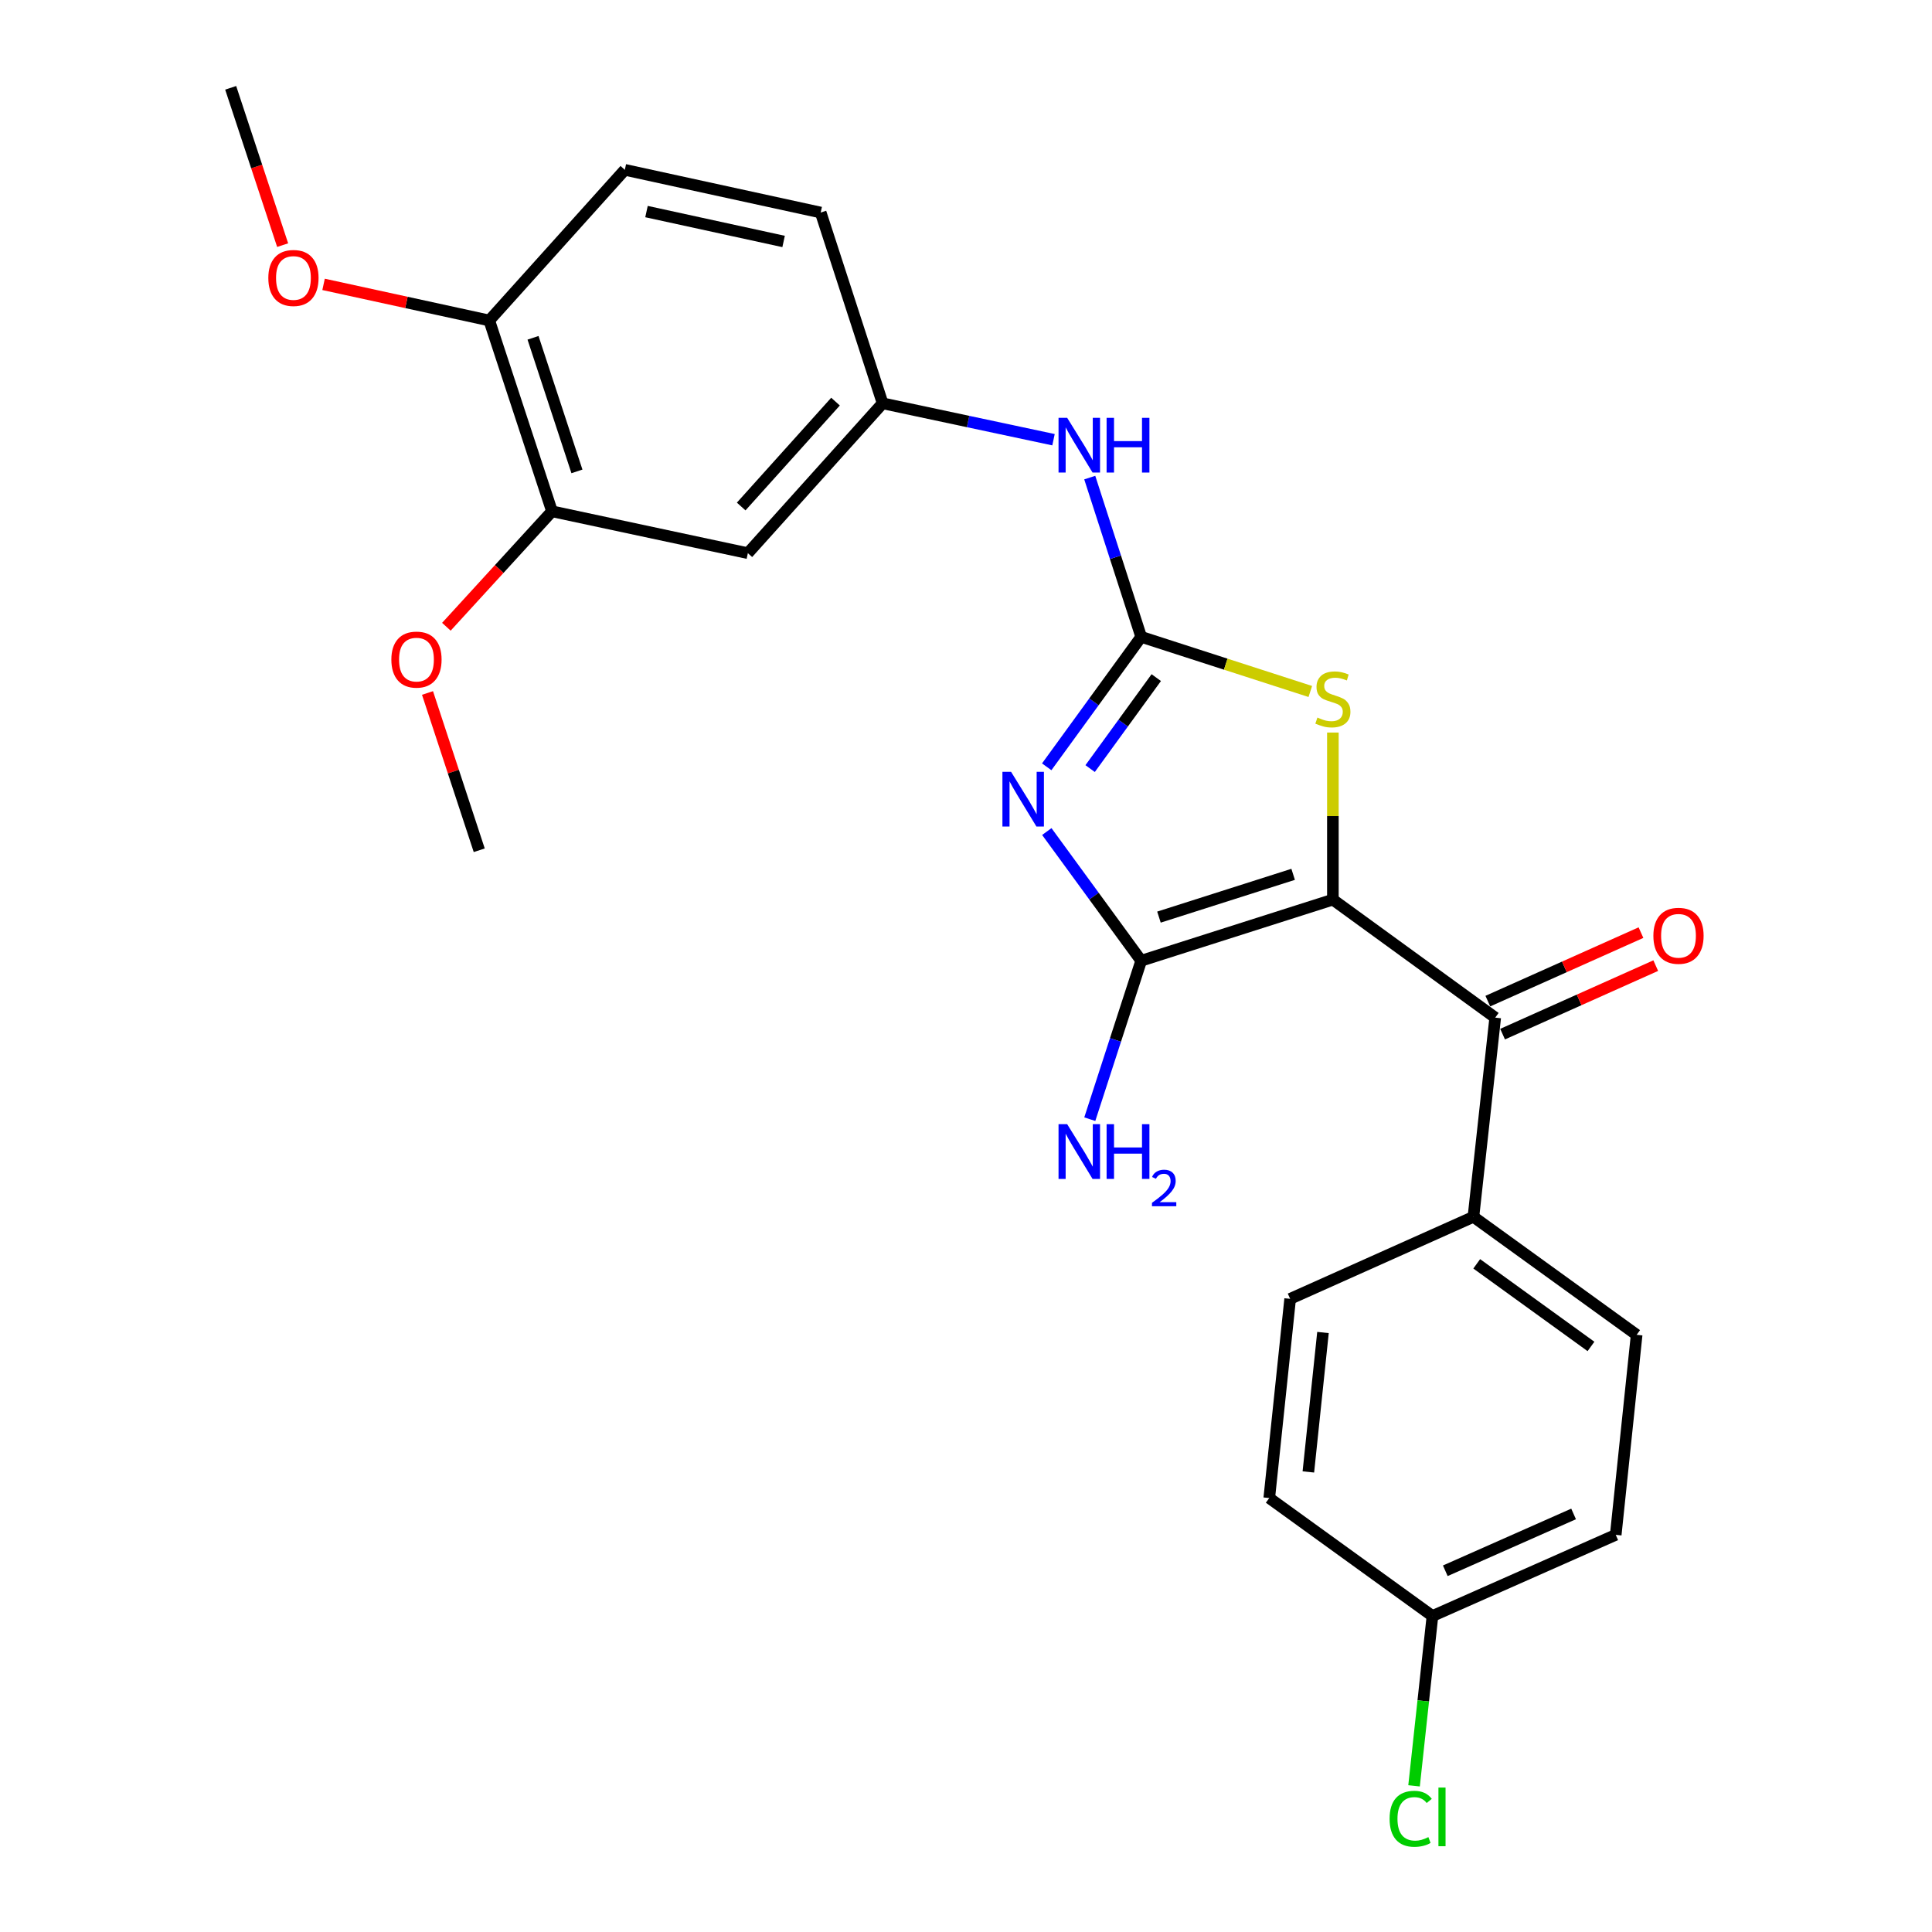 <?xml version='1.0' encoding='iso-8859-1'?>
<svg version='1.1' baseProfile='full'
              xmlns='http://www.w3.org/2000/svg'
                      xmlns:rdkit='http://www.rdkit.org/xml'
                      xmlns:xlink='http://www.w3.org/1999/xlink'
                  xml:space='preserve'
width='1000px' height='1000px' viewBox='0 0 1000 1000'>
<!-- END OF HEADER -->
<rect style='opacity:1.0;fill:#FFFFFF;stroke:none' width='1000' height='1000' x='0' y='0'> </rect>
<path class='bond-1' d='M 689.898,465.642 L 590.675,497.274' style='fill:none;fill-rule:evenodd;stroke:#000000;stroke-width:6px;stroke-linecap:butt;stroke-linejoin:miter;stroke-opacity:1' />
<path class='bond-1' d='M 669.329,452.553 L 599.873,474.696' style='fill:none;fill-rule:evenodd;stroke:#000000;stroke-width:6px;stroke-linecap:butt;stroke-linejoin:miter;stroke-opacity:1' />
<path class='bond-3' d='M 689.898,465.642 L 689.898,422.404' style='fill:none;fill-rule:evenodd;stroke:#000000;stroke-width:6px;stroke-linecap:butt;stroke-linejoin:miter;stroke-opacity:1' />
<path class='bond-3' d='M 689.898,422.404 L 689.898,379.166' style='fill:none;fill-rule:evenodd;stroke:#CCCC00;stroke-width:6px;stroke-linecap:butt;stroke-linejoin:miter;stroke-opacity:1' />
<path class='bond-4' d='M 689.898,465.642 L 773.919,526.723' style='fill:none;fill-rule:evenodd;stroke:#000000;stroke-width:6px;stroke-linecap:butt;stroke-linejoin:miter;stroke-opacity:1' />
<path class='bond-0' d='M 541.828,430.408 L 566.251,463.841' style='fill:none;fill-rule:evenodd;stroke:#0000FF;stroke-width:6px;stroke-linecap:butt;stroke-linejoin:miter;stroke-opacity:1' />
<path class='bond-0' d='M 566.251,463.841 L 590.675,497.274' style='fill:none;fill-rule:evenodd;stroke:#000000;stroke-width:6px;stroke-linecap:butt;stroke-linejoin:miter;stroke-opacity:1' />
<path class='bond-25' d='M 541.775,396.902 L 566.225,363.27' style='fill:none;fill-rule:evenodd;stroke:#0000FF;stroke-width:6px;stroke-linecap:butt;stroke-linejoin:miter;stroke-opacity:1' />
<path class='bond-25' d='M 566.225,363.27 L 590.675,329.638' style='fill:none;fill-rule:evenodd;stroke:#000000;stroke-width:6px;stroke-linecap:butt;stroke-linejoin:miter;stroke-opacity:1' />
<path class='bond-25' d='M 564.25,397.819 L 581.365,374.276' style='fill:none;fill-rule:evenodd;stroke:#0000FF;stroke-width:6px;stroke-linecap:butt;stroke-linejoin:miter;stroke-opacity:1' />
<path class='bond-25' d='M 581.365,374.276 L 598.479,350.734' style='fill:none;fill-rule:evenodd;stroke:#000000;stroke-width:6px;stroke-linecap:butt;stroke-linejoin:miter;stroke-opacity:1' />
<path class='bond-12' d='M 590.675,497.274 L 577.373,538.279' style='fill:none;fill-rule:evenodd;stroke:#000000;stroke-width:6px;stroke-linecap:butt;stroke-linejoin:miter;stroke-opacity:1' />
<path class='bond-12' d='M 577.373,538.279 L 564.072,579.284' style='fill:none;fill-rule:evenodd;stroke:#0000FF;stroke-width:6px;stroke-linecap:butt;stroke-linejoin:miter;stroke-opacity:1' />
<path class='bond-2' d='M 590.675,329.638 L 634.443,343.775' style='fill:none;fill-rule:evenodd;stroke:#000000;stroke-width:6px;stroke-linecap:butt;stroke-linejoin:miter;stroke-opacity:1' />
<path class='bond-2' d='M 634.443,343.775 L 678.211,357.912' style='fill:none;fill-rule:evenodd;stroke:#CCCC00;stroke-width:6px;stroke-linecap:butt;stroke-linejoin:miter;stroke-opacity:1' />
<path class='bond-5' d='M 590.675,329.638 L 577.363,288.42' style='fill:none;fill-rule:evenodd;stroke:#000000;stroke-width:6px;stroke-linecap:butt;stroke-linejoin:miter;stroke-opacity:1' />
<path class='bond-5' d='M 577.363,288.42 L 564.051,247.202' style='fill:none;fill-rule:evenodd;stroke:#0000FF;stroke-width:6px;stroke-linecap:butt;stroke-linejoin:miter;stroke-opacity:1' />
<path class='bond-8' d='M 773.919,526.723 L 762.647,629.825' style='fill:none;fill-rule:evenodd;stroke:#000000;stroke-width:6px;stroke-linecap:butt;stroke-linejoin:miter;stroke-opacity:1' />
<path class='bond-10' d='M 777.741,535.266 L 817.375,517.536' style='fill:none;fill-rule:evenodd;stroke:#000000;stroke-width:6px;stroke-linecap:butt;stroke-linejoin:miter;stroke-opacity:1' />
<path class='bond-10' d='M 817.375,517.536 L 857.009,499.807' style='fill:none;fill-rule:evenodd;stroke:#FF0000;stroke-width:6px;stroke-linecap:butt;stroke-linejoin:miter;stroke-opacity:1' />
<path class='bond-10' d='M 770.097,518.18 L 809.732,500.451' style='fill:none;fill-rule:evenodd;stroke:#000000;stroke-width:6px;stroke-linecap:butt;stroke-linejoin:miter;stroke-opacity:1' />
<path class='bond-10' d='M 809.732,500.451 L 849.366,482.721' style='fill:none;fill-rule:evenodd;stroke:#FF0000;stroke-width:6px;stroke-linecap:butt;stroke-linejoin:miter;stroke-opacity:1' />
<path class='bond-9' d='M 545.295,227.594 L 501.07,218.174' style='fill:none;fill-rule:evenodd;stroke:#0000FF;stroke-width:6px;stroke-linecap:butt;stroke-linejoin:miter;stroke-opacity:1' />
<path class='bond-9' d='M 501.07,218.174 L 456.844,208.754' style='fill:none;fill-rule:evenodd;stroke:#000000;stroke-width:6px;stroke-linecap:butt;stroke-linejoin:miter;stroke-opacity:1' />
<path class='bond-6' d='M 387.091,286.318 L 456.844,208.754' style='fill:none;fill-rule:evenodd;stroke:#000000;stroke-width:6px;stroke-linecap:butt;stroke-linejoin:miter;stroke-opacity:1' />
<path class='bond-6' d='M 383.636,262.167 L 432.464,207.873' style='fill:none;fill-rule:evenodd;stroke:#000000;stroke-width:6px;stroke-linecap:butt;stroke-linejoin:miter;stroke-opacity:1' />
<path class='bond-7' d='M 387.091,286.318 L 285.715,264.657' style='fill:none;fill-rule:evenodd;stroke:#000000;stroke-width:6px;stroke-linecap:butt;stroke-linejoin:miter;stroke-opacity:1' />
<path class='bond-18' d='M 285.715,264.657 L 258.38,294.533' style='fill:none;fill-rule:evenodd;stroke:#000000;stroke-width:6px;stroke-linecap:butt;stroke-linejoin:miter;stroke-opacity:1' />
<path class='bond-18' d='M 258.38,294.533 L 231.045,324.408' style='fill:none;fill-rule:evenodd;stroke:#FF0000;stroke-width:6px;stroke-linecap:butt;stroke-linejoin:miter;stroke-opacity:1' />
<path class='bond-27' d='M 285.715,264.657 L 253.24,165.881' style='fill:none;fill-rule:evenodd;stroke:#000000;stroke-width:6px;stroke-linecap:butt;stroke-linejoin:miter;stroke-opacity:1' />
<path class='bond-27' d='M 298.624,243.995 L 275.892,174.851' style='fill:none;fill-rule:evenodd;stroke:#000000;stroke-width:6px;stroke-linecap:butt;stroke-linejoin:miter;stroke-opacity:1' />
<path class='bond-13' d='M 762.647,629.825 L 847.125,690.907' style='fill:none;fill-rule:evenodd;stroke:#000000;stroke-width:6px;stroke-linecap:butt;stroke-linejoin:miter;stroke-opacity:1' />
<path class='bond-13' d='M 764.352,654.156 L 823.486,696.913' style='fill:none;fill-rule:evenodd;stroke:#000000;stroke-width:6px;stroke-linecap:butt;stroke-linejoin:miter;stroke-opacity:1' />
<path class='bond-14' d='M 762.647,629.825 L 667.78,672.283' style='fill:none;fill-rule:evenodd;stroke:#000000;stroke-width:6px;stroke-linecap:butt;stroke-linejoin:miter;stroke-opacity:1' />
<path class='bond-16' d='M 456.844,208.754 L 424.786,110.009' style='fill:none;fill-rule:evenodd;stroke:#000000;stroke-width:6px;stroke-linecap:butt;stroke-linejoin:miter;stroke-opacity:1' />
<path class='bond-11' d='M 253.24,165.881 L 323.409,87.902' style='fill:none;fill-rule:evenodd;stroke:#000000;stroke-width:6px;stroke-linecap:butt;stroke-linejoin:miter;stroke-opacity:1' />
<path class='bond-22' d='M 253.24,165.881 L 210.359,156.537' style='fill:none;fill-rule:evenodd;stroke:#000000;stroke-width:6px;stroke-linecap:butt;stroke-linejoin:miter;stroke-opacity:1' />
<path class='bond-22' d='M 210.359,156.537 L 167.478,147.192' style='fill:none;fill-rule:evenodd;stroke:#FF0000;stroke-width:6px;stroke-linecap:butt;stroke-linejoin:miter;stroke-opacity:1' />
<path class='bond-19' d='M 847.125,690.907 L 836.3,794.425' style='fill:none;fill-rule:evenodd;stroke:#000000;stroke-width:6px;stroke-linecap:butt;stroke-linejoin:miter;stroke-opacity:1' />
<path class='bond-20' d='M 667.78,672.283 L 656.966,775.385' style='fill:none;fill-rule:evenodd;stroke:#000000;stroke-width:6px;stroke-linecap:butt;stroke-linejoin:miter;stroke-opacity:1' />
<path class='bond-20' d='M 684.774,689.701 L 677.203,761.872' style='fill:none;fill-rule:evenodd;stroke:#000000;stroke-width:6px;stroke-linecap:butt;stroke-linejoin:miter;stroke-opacity:1' />
<path class='bond-15' d='M 323.409,87.902 L 424.786,110.009' style='fill:none;fill-rule:evenodd;stroke:#000000;stroke-width:6px;stroke-linecap:butt;stroke-linejoin:miter;stroke-opacity:1' />
<path class='bond-15' d='M 334.628,109.506 L 405.591,124.981' style='fill:none;fill-rule:evenodd;stroke:#000000;stroke-width:6px;stroke-linecap:butt;stroke-linejoin:miter;stroke-opacity:1' />
<path class='bond-17' d='M 741.434,836.446 L 656.966,775.385' style='fill:none;fill-rule:evenodd;stroke:#000000;stroke-width:6px;stroke-linecap:butt;stroke-linejoin:miter;stroke-opacity:1' />
<path class='bond-21' d='M 741.434,836.446 L 736.673,880.396' style='fill:none;fill-rule:evenodd;stroke:#000000;stroke-width:6px;stroke-linecap:butt;stroke-linejoin:miter;stroke-opacity:1' />
<path class='bond-21' d='M 736.673,880.396 L 731.913,924.347' style='fill:none;fill-rule:evenodd;stroke:#00CC00;stroke-width:6px;stroke-linecap:butt;stroke-linejoin:miter;stroke-opacity:1' />
<path class='bond-26' d='M 741.434,836.446 L 836.3,794.425' style='fill:none;fill-rule:evenodd;stroke:#000000;stroke-width:6px;stroke-linecap:butt;stroke-linejoin:miter;stroke-opacity:1' />
<path class='bond-26' d='M 748.083,813.029 L 814.49,783.614' style='fill:none;fill-rule:evenodd;stroke:#000000;stroke-width:6px;stroke-linecap:butt;stroke-linejoin:miter;stroke-opacity:1' />
<path class='bond-23' d='M 221.275,358.686 L 234.663,399.389' style='fill:none;fill-rule:evenodd;stroke:#FF0000;stroke-width:6px;stroke-linecap:butt;stroke-linejoin:miter;stroke-opacity:1' />
<path class='bond-23' d='M 234.663,399.389 L 248.051,440.092' style='fill:none;fill-rule:evenodd;stroke:#000000;stroke-width:6px;stroke-linecap:butt;stroke-linejoin:miter;stroke-opacity:1' />
<path class='bond-24' d='M 146.299,126.885 L 132.849,86.17' style='fill:none;fill-rule:evenodd;stroke:#FF0000;stroke-width:6px;stroke-linecap:butt;stroke-linejoin:miter;stroke-opacity:1' />
<path class='bond-24' d='M 132.849,86.17 L 119.399,45.455' style='fill:none;fill-rule:evenodd;stroke:#000000;stroke-width:6px;stroke-linecap:butt;stroke-linejoin:miter;stroke-opacity:1' />
<path  class='atom-1' d='M 523.333 399.499
L 532.613 414.499
Q 533.533 415.979, 535.013 418.659
Q 536.493 421.339, 536.573 421.499
L 536.573 399.499
L 540.333 399.499
L 540.333 427.819
L 536.453 427.819
L 526.493 411.419
Q 525.333 409.499, 524.093 407.299
Q 522.893 405.099, 522.533 404.419
L 522.533 427.819
L 518.853 427.819
L 518.853 399.499
L 523.333 399.499
' fill='#0000FF'/>
<path  class='atom-4' d='M 681.898 371.407
Q 682.218 371.527, 683.538 372.087
Q 684.858 372.647, 686.298 373.007
Q 687.778 373.327, 689.218 373.327
Q 691.898 373.327, 693.458 372.047
Q 695.018 370.727, 695.018 368.447
Q 695.018 366.887, 694.218 365.927
Q 693.458 364.967, 692.258 364.447
Q 691.058 363.927, 689.058 363.327
Q 686.538 362.567, 685.018 361.847
Q 683.538 361.127, 682.458 359.607
Q 681.418 358.087, 681.418 355.527
Q 681.418 351.967, 683.818 349.767
Q 686.258 347.567, 691.058 347.567
Q 694.338 347.567, 698.058 349.127
L 697.138 352.207
Q 693.738 350.807, 691.178 350.807
Q 688.418 350.807, 686.898 351.967
Q 685.378 353.087, 685.418 355.047
Q 685.418 356.567, 686.178 357.487
Q 686.978 358.407, 688.098 358.927
Q 689.258 359.447, 691.178 360.047
Q 693.738 360.847, 695.258 361.647
Q 696.778 362.447, 697.858 364.087
Q 698.978 365.687, 698.978 368.447
Q 698.978 372.367, 696.338 374.487
Q 693.738 376.567, 689.378 376.567
Q 686.858 376.567, 684.938 376.007
Q 683.058 375.487, 680.818 374.567
L 681.898 371.407
' fill='#CCCC00'/>
<path  class='atom-6' d='M 552.377 216.275
L 561.657 231.275
Q 562.577 232.755, 564.057 235.435
Q 565.537 238.115, 565.617 238.275
L 565.617 216.275
L 569.377 216.275
L 569.377 244.595
L 565.497 244.595
L 555.537 228.195
Q 554.377 226.275, 553.137 224.075
Q 551.937 221.875, 551.577 221.195
L 551.577 244.595
L 547.897 244.595
L 547.897 216.275
L 552.377 216.275
' fill='#0000FF'/>
<path  class='atom-6' d='M 572.777 216.275
L 576.617 216.275
L 576.617 228.315
L 591.097 228.315
L 591.097 216.275
L 594.937 216.275
L 594.937 244.595
L 591.097 244.595
L 591.097 231.515
L 576.617 231.515
L 576.617 244.595
L 572.777 244.595
L 572.777 216.275
' fill='#0000FF'/>
<path  class='atom-11' d='M 855.786 484.366
Q 855.786 477.566, 859.146 473.766
Q 862.506 469.966, 868.786 469.966
Q 875.066 469.966, 878.426 473.766
Q 881.786 477.566, 881.786 484.366
Q 881.786 491.246, 878.386 495.166
Q 874.986 499.046, 868.786 499.046
Q 862.546 499.046, 859.146 495.166
Q 855.786 491.286, 855.786 484.366
M 868.786 495.846
Q 873.106 495.846, 875.426 492.966
Q 877.786 490.046, 877.786 484.366
Q 877.786 478.806, 875.426 476.006
Q 873.106 473.166, 868.786 473.166
Q 864.466 473.166, 862.106 475.966
Q 859.786 478.766, 859.786 484.366
Q 859.786 490.086, 862.106 492.966
Q 864.466 495.846, 868.786 495.846
' fill='#FF0000'/>
<path  class='atom-13' d='M 552.377 581.88
L 561.657 596.88
Q 562.577 598.36, 564.057 601.04
Q 565.537 603.72, 565.617 603.88
L 565.617 581.88
L 569.377 581.88
L 569.377 610.2
L 565.497 610.2
L 555.537 593.8
Q 554.377 591.88, 553.137 589.68
Q 551.937 587.48, 551.577 586.8
L 551.577 610.2
L 547.897 610.2
L 547.897 581.88
L 552.377 581.88
' fill='#0000FF'/>
<path  class='atom-13' d='M 572.777 581.88
L 576.617 581.88
L 576.617 593.92
L 591.097 593.92
L 591.097 581.88
L 594.937 581.88
L 594.937 610.2
L 591.097 610.2
L 591.097 597.12
L 576.617 597.12
L 576.617 610.2
L 572.777 610.2
L 572.777 581.88
' fill='#0000FF'/>
<path  class='atom-13' d='M 596.309 609.207
Q 596.996 607.438, 598.633 606.461
Q 600.269 605.458, 602.54 605.458
Q 605.365 605.458, 606.949 606.989
Q 608.533 608.52, 608.533 611.239
Q 608.533 614.011, 606.473 616.599
Q 604.441 619.186, 600.217 622.248
L 608.849 622.248
L 608.849 624.36
L 596.257 624.36
L 596.257 622.591
Q 599.741 620.11, 601.801 618.262
Q 603.886 616.414, 604.889 614.751
Q 605.893 613.087, 605.893 611.371
Q 605.893 609.576, 604.995 608.573
Q 604.097 607.57, 602.54 607.57
Q 601.035 607.57, 600.032 608.177
Q 599.029 608.784, 598.316 610.131
L 596.309 609.207
' fill='#0000FF'/>
<path  class='atom-19' d='M 202.565 341.406
Q 202.565 334.606, 205.925 330.806
Q 209.285 327.006, 215.565 327.006
Q 221.845 327.006, 225.205 330.806
Q 228.565 334.606, 228.565 341.406
Q 228.565 348.286, 225.165 352.206
Q 221.765 356.086, 215.565 356.086
Q 209.325 356.086, 205.925 352.206
Q 202.565 348.326, 202.565 341.406
M 215.565 352.886
Q 219.885 352.886, 222.205 350.006
Q 224.565 347.086, 224.565 341.406
Q 224.565 335.846, 222.205 333.046
Q 219.885 330.206, 215.565 330.206
Q 211.245 330.206, 208.885 333.006
Q 206.565 335.806, 206.565 341.406
Q 206.565 347.126, 208.885 350.006
Q 211.245 352.886, 215.565 352.886
' fill='#FF0000'/>
<path  class='atom-22' d='M 719.252 941.402
Q 719.252 934.362, 722.532 930.682
Q 725.852 926.962, 732.132 926.962
Q 737.972 926.962, 741.092 931.082
L 738.452 933.242
Q 736.172 930.242, 732.132 930.242
Q 727.852 930.242, 725.572 933.122
Q 723.332 935.962, 723.332 941.402
Q 723.332 947.002, 725.652 949.882
Q 728.012 952.762, 732.572 952.762
Q 735.692 952.762, 739.332 950.882
L 740.452 953.882
Q 738.972 954.842, 736.732 955.402
Q 734.492 955.962, 732.012 955.962
Q 725.852 955.962, 722.532 952.202
Q 719.252 948.442, 719.252 941.402
' fill='#00CC00'/>
<path  class='atom-22' d='M 744.532 925.242
L 748.212 925.242
L 748.212 955.602
L 744.532 955.602
L 744.532 925.242
' fill='#00CC00'/>
<path  class='atom-23' d='M 138.884 143.874
Q 138.884 137.074, 142.244 133.274
Q 145.604 129.474, 151.884 129.474
Q 158.164 129.474, 161.524 133.274
Q 164.884 137.074, 164.884 143.874
Q 164.884 150.754, 161.484 154.674
Q 158.084 158.554, 151.884 158.554
Q 145.644 158.554, 142.244 154.674
Q 138.884 150.794, 138.884 143.874
M 151.884 155.354
Q 156.204 155.354, 158.524 152.474
Q 160.884 149.554, 160.884 143.874
Q 160.884 138.314, 158.524 135.514
Q 156.204 132.674, 151.884 132.674
Q 147.564 132.674, 145.204 135.474
Q 142.884 138.274, 142.884 143.874
Q 142.884 149.594, 145.204 152.474
Q 147.564 155.354, 151.884 155.354
' fill='#FF0000'/>
</svg>
